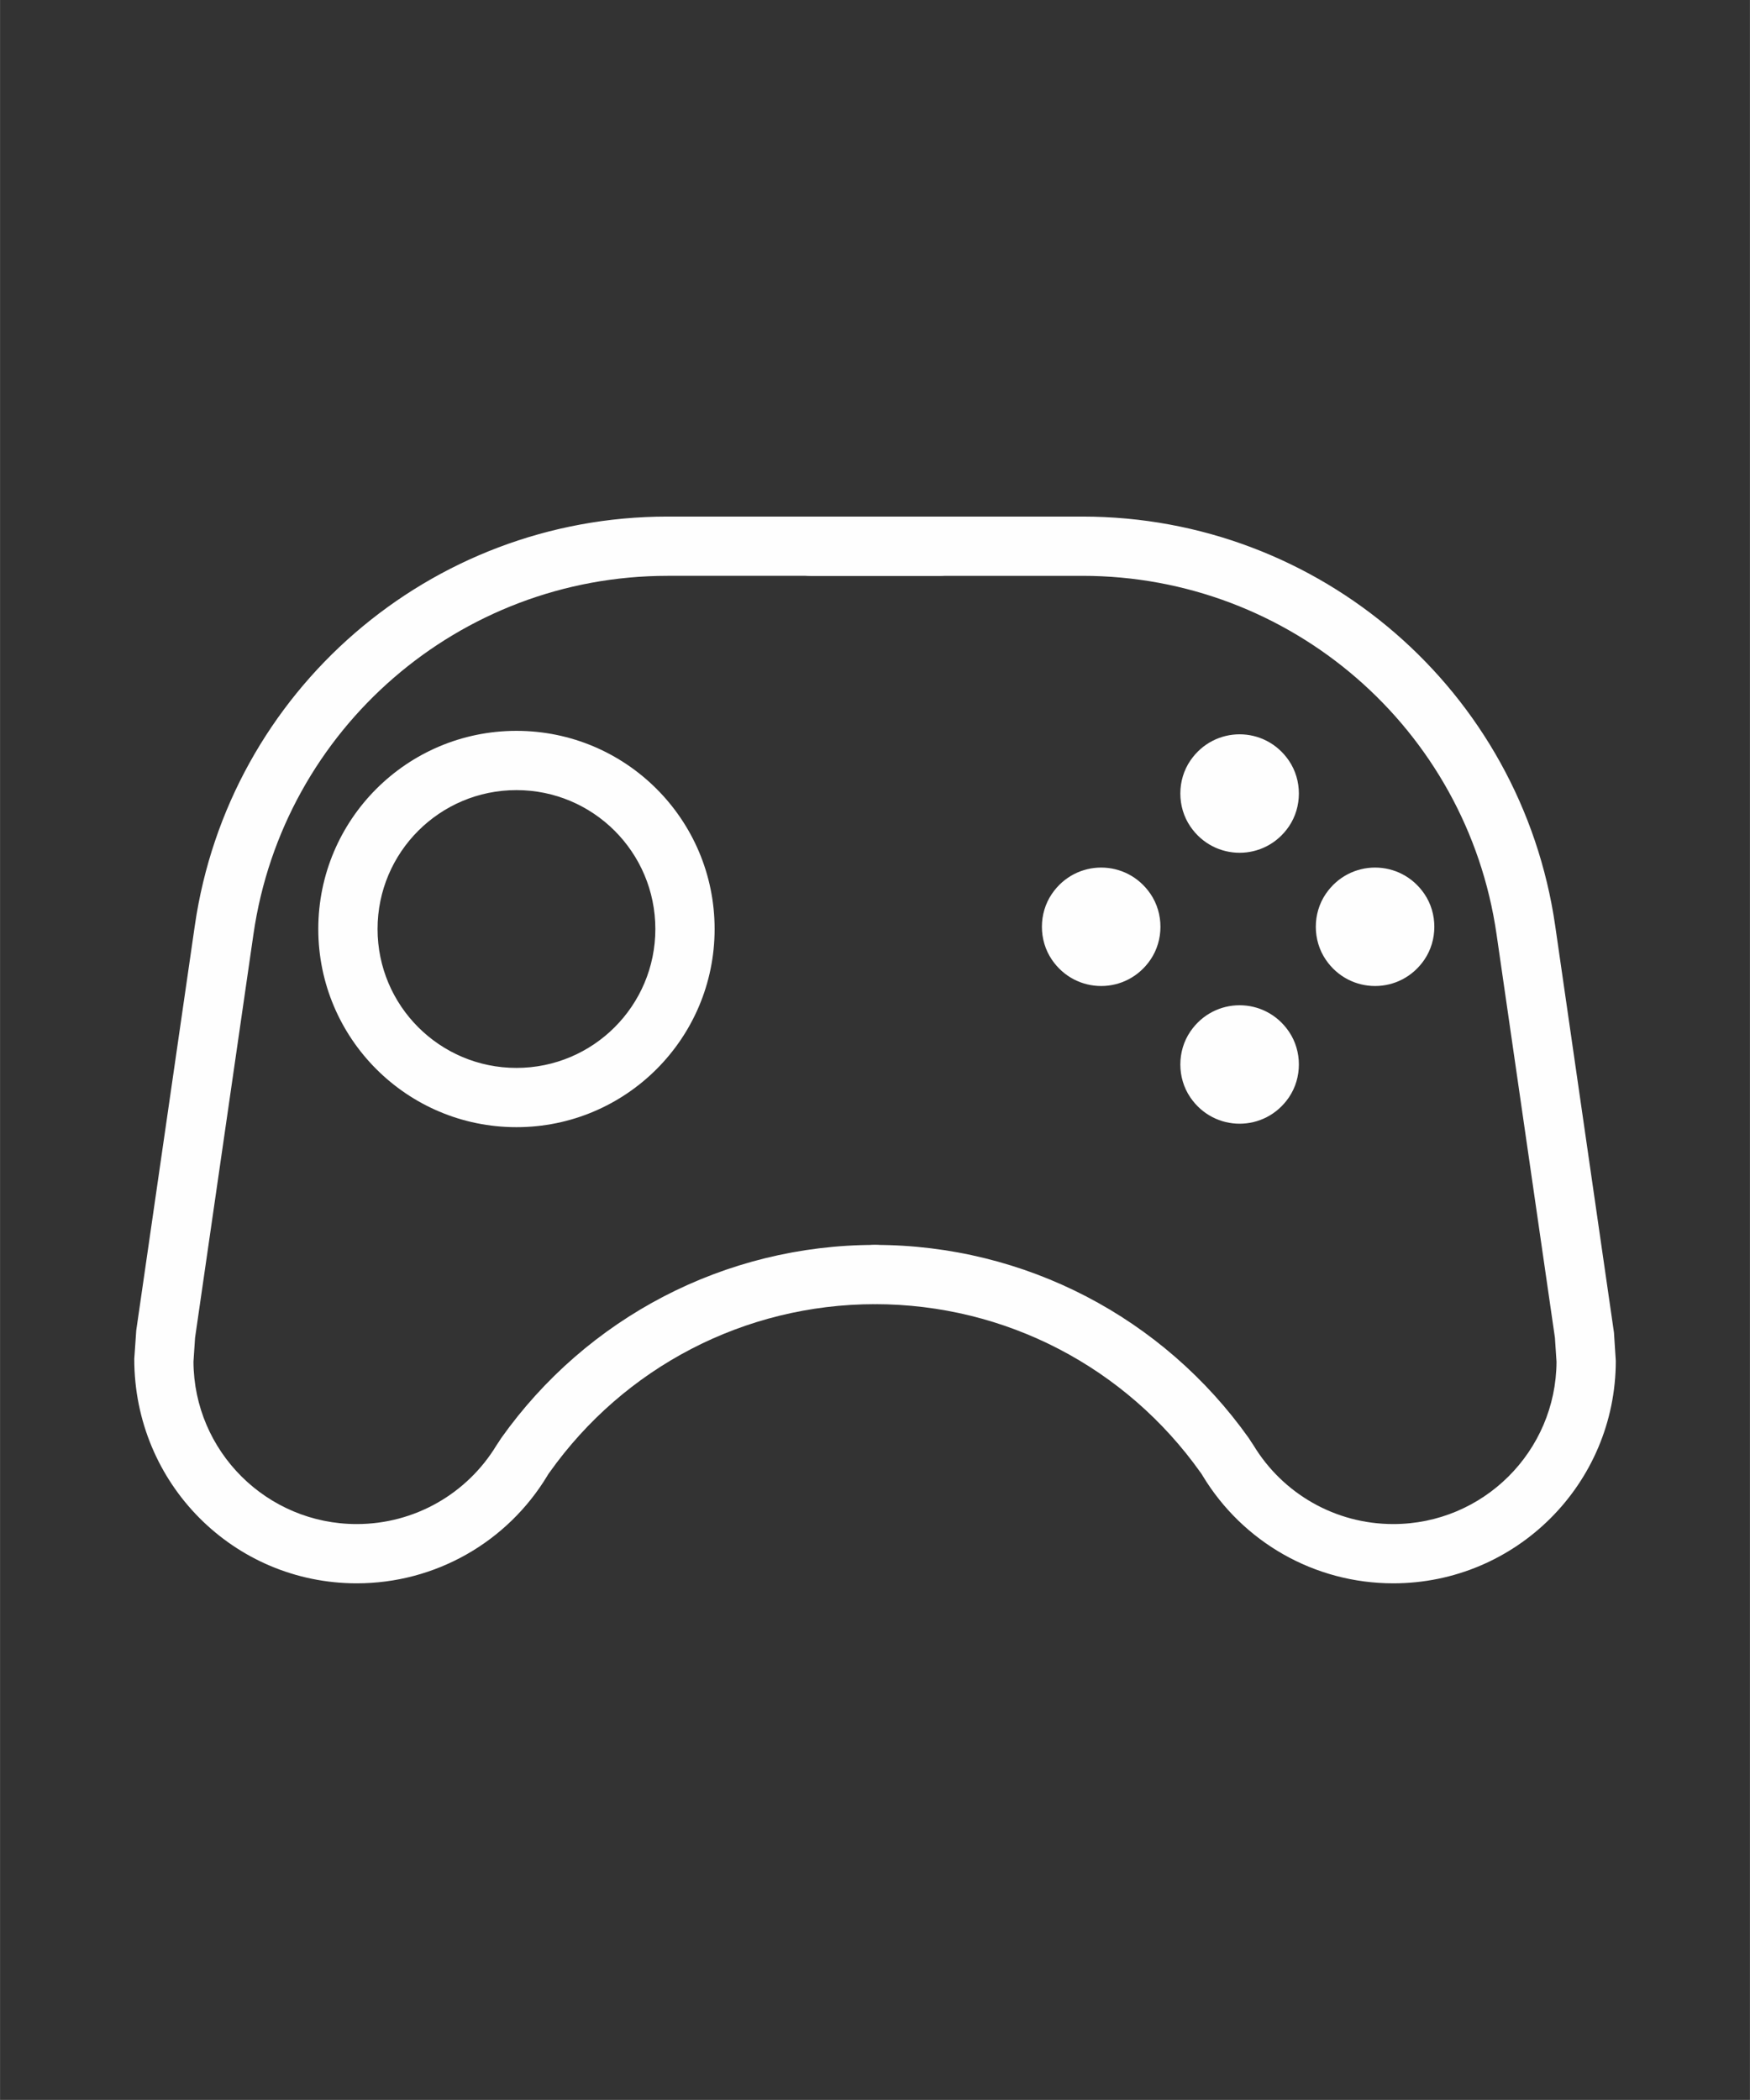 <?xml version="1.0" encoding="UTF-8"?> <svg xmlns="http://www.w3.org/2000/svg" xmlns:xlink="http://www.w3.org/1999/xlink" xmlns:xodm="http://www.corel.com/coreldraw/odm/2003" xml:space="preserve" width="9.843in" height="11.811in" version="1.1" style="shape-rendering:geometricPrecision; text-rendering:geometricPrecision; image-rendering:optimizeQuality; fill-rule:evenodd; clip-rule:evenodd" viewBox="0 0 9842.52 11811.02"><rect x="0" y="0" width="9842.52" height="11811.02" fill="#333333" stroke="none"/> <defs> <style type="text/css"> .fil0 {fill:#FEFEFE;fill-rule:nonzero} </style> </defs> <g id="Layer_x0020_1">  <path class="fil0" d="M7249.31 4648.44c-134.5,197.42 -420.08,197.42 -554.58,0 -74.75,-109.67 -74.75,-260.5 0,-370.17 134.5,-197.42 420.08,-197.42 554.58,0 74.75,109.67 74.75,260.5 0,370.17zm761.95 749.45c-134.5,197.42 -420.08,197.42 -554.58,0 -74.75,-109.67 -74.75,-260.5 0,-370.17 134.5,-197.42 420.08,-197.42 554.58,0 74.75,109.67 74.75,260.5 0,370.17zm-1540.57 0c-134.5,197.42 -420.08,197.42 -554.58,0 -74.75,-109.67 -74.75,-260.5 0,-370.17 134.5,-197.42 420.08,-197.42 554.58,0 74.75,109.67 74.75,260.5 0,370.17zm778.62 774.45c-134.5,197.42 -420.08,197.42 -554.58,0 -74.75,-109.67 -74.75,-260.5 0,-370.17 134.5,-197.42 420.08,-197.42 554.58,0 74.75,109.67 74.75,260.5 0,370.17zm-3563.47 -947.03c0,-431.45 -349.8,-781.25 -781.25,-781.25 -431.46,0 -781.25,349.8 -781.25,781.25 0,431.46 349.8,781.25 781.25,781.25 431.46,0 781.25,-349.8 781.25,-781.25zm333.33 0c0,615.54 -499.04,1114.58 -1114.58,1114.58 -615.54,0 -1114.58,-499.04 -1114.58,-1114.58 0,-615.54 499.04,-1114.58 1114.58,-1114.58 615.54,0 1114.58,499.04 1114.58,1114.58z"></path> <path class="fil0" d="M8754.58 7659.52c-2.87,504.52 -412.9,912.69 -918.32,912.69 -325.5,0 -621.31,-170.48 -786.63,-443.9 -47.62,-78.77 -150.09,-104.02 -228.86,-56.39 -78.77,47.63 -104.02,150.09 -56.39,228.86 225.09,372.28 628.49,604.77 1071.87,604.77 691.27,0 1251.67,-560.25 1251.67,-1251.33l-10.2 -158.74 -330.68 -2289.04c-191.11,-1320.83 -1323.56,-2300.89 -2658.62,-2300.89l-1530.58 0c-92.05,0 -166.67,74.62 -166.67,166.67 0,92.05 74.62,166.67 166.67,166.67l1530.58 0c1169.43,0 2161.33,858.42 2328.72,2015.28l328.41 2269.88 9.02 135.49 0 -0.02z"></path> <path class="fil0" d="M4920.48 7335.4c736.7,0 1413.13,357.17 1831.6,946.57 53.29,75.06 157.33,92.7 232.38,39.41 75.05,-53.29 92.7,-157.33 39.41,-232.38 -480.35,-676.54 -1257.55,-1086.93 -2103.39,-1086.93 -92.05,0 -166.67,74.62 -166.67,166.67 0,92.05 74.62,166.67 166.67,166.67l0 -0.01zm-3823.51 188.63l328.41 -2269.88c167.39,-1156.85 1159.3,-2015.28 2328.72,-2015.28l1530.58 0c92.05,0 166.67,-74.62 166.67,-166.67 0,-92.05 -74.62,-166.67 -166.67,-166.67l-1530.58 -0c-1335.06,0 -2467.5,980.06 -2658.62,2300.89l-329.34 2276.26 -11.18 160.46c-0.37,702.16 560.03,1262.41 1251.3,1262.41 443.38,0 846.79,-232.49 1071.87,-604.77 47.62,-78.77 22.38,-181.23 -56.39,-228.86 -78.77,-47.63 -181.23,-22.38 -228.86,56.39 -165.31,273.42 -461.13,443.9 -786.63,443.9 -505.41,0 -915.45,-408.16 -918.32,-912.69l9.02 -135.49 0.01 0.01z"></path> <path class="fil0" d="M4922.04 7002.07c-845.84,0 -1623.05,410.39 -2103.39,1086.93 -53.29,75.06 -35.65,179.09 39.41,232.38 75.06,53.29 179.09,35.65 232.38,-39.41 418.48,-589.4 1094.9,-946.57 1831.6,-946.57 92.05,0 166.67,-74.62 166.67,-166.67 0,-92.05 -74.62,-166.67 -166.67,-166.67l0 0.01z"></path> </g> </svg> 